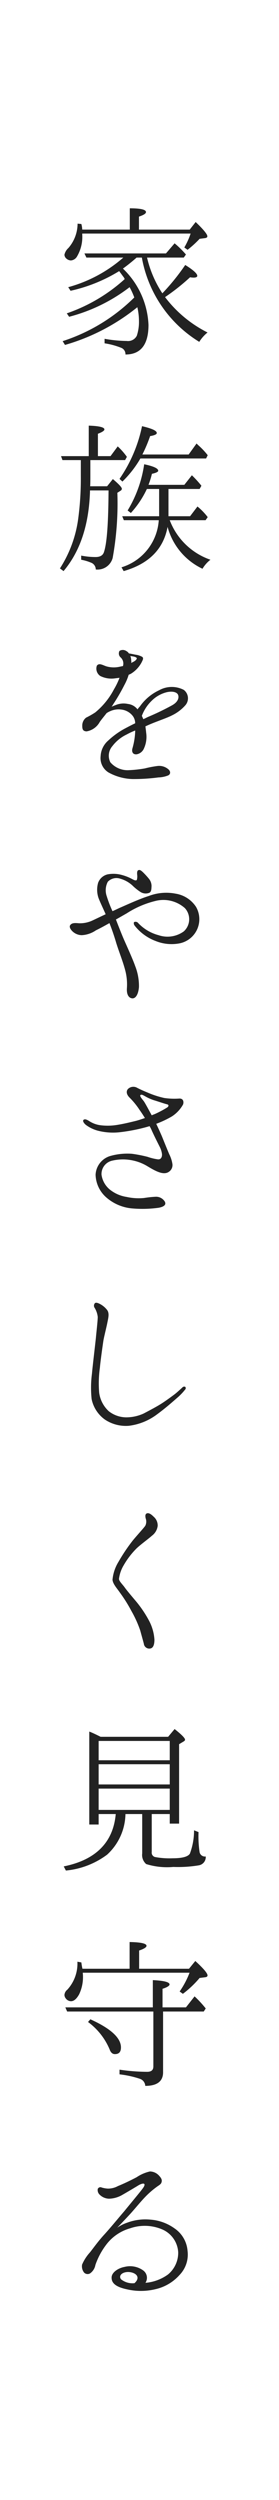 <svg height="277" viewBox="0 0 31 277" width="31" xmlns="http://www.w3.org/2000/svg"><path d="m0 0h31v277h-31z" fill="#fff"/><path d="m3.14 5.44a3.054 3.054 0 0 0 -.1-.62l-.42-.04a4.156 4.156 0 0 1 -1.02 2.7 1.419 1.419 0 0 0 -.44.74.575.575 0 0 0 .18.4.818.818 0 0 0 .54.24.879.879 0 0 0 .7-.48 4.25 4.25 0 0 0 .56-2.36v-.14h12.04a8.478 8.478 0 0 1 -.7 1.54l.36.26a11.311 11.311 0 0 0 1.34-1.22l.64-.08c.16-.04.22-.1.22-.2 0-.22-.42-.74-1.3-1.58l-.66.84h-5.64v-1.44c.54-.18.78-.34.78-.5q0-.42-1.8-.42v2.36zm4.52 4.32a19.337 19.337 0 0 0 1.52-1.22h.58a13.8 13.8 0 0 0 6.38 9.34 4.19 4.19 0 0 1 .92-1.04 13.553 13.553 0 0 1 -4.72-3.92 23.242 23.242 0 0 0 2.78-2.2 2.052 2.052 0 0 0 .4.04c.24 0 .4-.06.4-.2 0-.24-.46-.66-1.34-1.2a24.424 24.424 0 0 1 -2.54 3.14 12.177 12.177 0 0 1 -1.7-3.96h4.08l.24-.34a10.593 10.593 0 0 0 -1.26-1.24l-.96 1.12h-9.06l.22.46h4.1a15.471 15.471 0 0 1 -6.12 3.28l.26.4a17.525 17.525 0 0 0 5.4-2.18c.24.32.4.54.52.7.04.06.06.12.1.18a18.547 18.547 0 0 1 -6.44 3.8l.26.38a18.834 18.834 0 0 0 6.72-3.28 7.983 7.983 0 0 1 .52 1.14 20.073 20.073 0 0 1 -7.96 4.84l.26.42a22.743 22.743 0 0 0 8.04-4.18 6.839 6.839 0 0 1 .18 1.52 4.895 4.895 0 0 1 -.24 1.64 1.088 1.088 0 0 1 -1.12.58 14.917 14.917 0 0 1 -2.46-.24v.5a8.275 8.275 0 0 1 1.9.52.759.759 0 0 1 .42.72c1.7 0 2.56-1.1 2.56-3.28a9.17 9.17 0 0 0 -2.84-6.24zm.24 21.22.2-.36a7.431 7.431 0 0 0 -1.02-1.16l-.8 1.08h-1.4v-2.48q.72-.27.72-.48 0-.36-1.74-.42v3.38h-3.08l.16.44h2.04v1.76a33.453 33.453 0 0 1 -.3 4.8 13.408 13.408 0 0 1 -2.02 5.44l.4.3c1.86-2.2 2.82-5.14 2.94-8.82v-.12h2.06c-.02 3.62-.18 5.9-.52 6.86-.12.34-.42.52-.92.52a8.187 8.187 0 0 1 -1.6-.16v.46a5.264 5.264 0 0 1 1.18.36.811.811 0 0 1 .44.72 1.739 1.739 0 0 0 1.88-1.28 33.908 33.908 0 0 0 .52-7.22l.38-.24a.273.273 0 0 0 .12-.2c0-.16-.34-.52-1-1.08l-.64.8h-1.88c.02-.36.02-.74.02-1.14v-1.76zm9-.18.18-.36a8 8 0 0 0 -1.06-1.12l-.18-.18-.88 1.22h-5.14a16.037 16.037 0 0 0 .86-2.04c.5-.08.74-.2.74-.34 0-.26-.54-.5-1.64-.76a15.892 15.892 0 0 1 -2.5 5.84l.32.3a11.785 11.785 0 0 0 2-2.56zm-.72 3.38.2-.36a12.361 12.361 0 0 0 -1.06-1.16l-.84 1.06h-3.98a8.923 8.923 0 0 0 .38-1.22c.46-.1.7-.22.7-.34q0-.39-1.56-.72a13.622 13.622 0 0 1 -1.84 5.12l.36.28a10.67 10.67 0 0 0 1.78-2.66h1.36v3.02h-4.1l.18.44h3.88a5.858 5.858 0 0 1 -4.14 5.22l.24.42c2.78-.8 4.42-2.42 4.88-4.9a7.183 7.183 0 0 0 3.88 4.64 3.594 3.594 0 0 1 .88-1 7.431 7.431 0 0 1 -4.52-4.38h3.98l.24-.34a6.9 6.9 0 0 0 -1.14-1.18l-.82 1.08h-2.4v-3.02zm-3.12 24a28.536 28.536 0 0 1 -2.62 1.26c-.18.08-.34.18-.52.24-.04-.1-.1-.24-.16-.36a4.508 4.508 0 0 1 1.08-1.66 3.607 3.607 0 0 1 1.68-.96c.7-.16 1.12.02 1.24.24.14.24.14.8-.7 1.24zm-4.48-5a1.393 1.393 0 0 0 -.1-.5c.06.02.14.02.22.04.28.04.42.1.48.18.06.06-.04.26-.34.42-.08.04-.16.08-.26.14a.653.653 0 0 0 0-.28zm5.84 3.26a2.893 2.893 0 0 0 -2.74.04 5.4 5.4 0 0 0 -2.14 1.8 2.02 2.02 0 0 0 -.26.32 1.56 1.56 0 0 0 -1.06-.6 2.253 2.253 0 0 0 -1.36.12c-.12.04-.3.12-.46.18a2.606 2.606 0 0 0 .2-.3 21.37 21.37 0 0 0 1.22-2.1 5.917 5.917 0 0 0 .48-1.14 1.515 1.515 0 0 0 .36-.18 3.313 3.313 0 0 0 1.06-1.16c.16-.32.26-.5.08-.64a2.01 2.01 0 0 0 -.74-.24c-.12-.02-.46-.1-.74-.14a.7.7 0 0 0 -.28-.26.689.689 0 0 0 -.76-.02.575.575 0 0 0 .12.72.916.916 0 0 1 .26.96l-.3.06a2.952 2.952 0 0 1 -1.58-.04c-.44-.16-.78-.38-1.02-.06a.983.983 0 0 0 .38 1.14 2.792 2.792 0 0 0 1.66.26l.48-.06a8.056 8.056 0 0 1 -.62 1.28 8.253 8.253 0 0 1 -2.08 2.56 9.638 9.638 0 0 1 -1.02.58 1.1 1.1 0 0 0 -.42.88c0 .36.04.62.48.64a2.06 2.06 0 0 0 1.46-1.04c.24-.34.5-.64.76-.98a2.084 2.084 0 0 1 .36-.2 2.249 2.249 0 0 1 1.28-.2 1.877 1.877 0 0 1 1.28.72 1.366 1.366 0 0 1 .26.8c-.38.18-.76.38-1.1.56a8.708 8.708 0 0 0 -1.88 1.34 2.441 2.441 0 0 0 -.86 1.74 1.869 1.869 0 0 0 .86 1.8 5.842 5.842 0 0 0 2.68.74 20.754 20.754 0 0 0 2.88-.18 3.145 3.145 0 0 0 1.08-.22c.3-.14.3-.48-.02-.72a1.564 1.564 0 0 0 -1.22-.32 11.619 11.619 0 0 0 -1.34.26 13.548 13.548 0 0 1 -1.88.2 2.524 2.524 0 0 1 -1.96-.88 1.616 1.616 0 0 1 .22-1.78 4.344 4.344 0 0 1 1.6-1.3 8.245 8.245 0 0 1 .94-.44v.12a7.811 7.811 0 0 1 -.3 1.84c-.12.4.04.72.46.68a1.086 1.086 0 0 0 .82-.66 3.09 3.09 0 0 0 .24-1.74c-.02-.24-.06-.48-.08-.7.22-.1.44-.2.64-.28.76-.32 1.74-.64 2.32-.94a4.709 4.709 0 0 0 1.48-1.12 1.17 1.17 0 0 0 -.18-1.7zm-.9 22.58a5.451 5.451 0 0 0 -3 .26c-1.02.32-2.32.92-3.24 1.32-.22.1-.5.24-.78.36a13.084 13.084 0 0 1 -.64-1.66 2 2 0 0 1 .12-1.6 1.319 1.319 0 0 1 1.38-.34 3.345 3.345 0 0 1 1.36.76 5.676 5.676 0 0 0 .9.72 1.087 1.087 0 0 0 .98.08c.24-.14.22-.44.24-.74a1.287 1.287 0 0 0 -.3-.82 8.391 8.391 0 0 0 -.58-.64c-.18-.18-.38-.36-.52-.32-.22.02-.22.3-.2.52a1.352 1.352 0 0 1 -.04.58c-.12.12-.32 0-.52-.1a5.037 5.037 0 0 0 -1.1-.44 3.46 3.46 0 0 0 -1.62-.08 1.484 1.484 0 0 0 -1.06.94 2.807 2.807 0 0 0 .06 1.72c.18.46.48 1.08.78 1.76-.6.28-1.14.54-1.44.68a3.307 3.307 0 0 1 -1.52.32c-.46-.04-.82-.06-1 .24-.1.2.08.48.3.68a1.54 1.54 0 0 0 1 .4 3.069 3.069 0 0 0 1.58-.54c.34-.16.9-.46 1.5-.8.26.66.52 1.4.76 2.22.36 1.14.76 2.08 1.02 3.12a6.092 6.092 0 0 1 .16 1.88c-.04.6.14 1.06.58 1.12.42.04.7-.5.76-1.26a6.007 6.007 0 0 0 -.42-2.32c-.28-.8-.96-2.28-1.24-2.92-.22-.5-.6-1.46-.9-2.24.44-.24.88-.5 1.2-.68a10.433 10.433 0 0 1 3.14-1.36 3.6 3.6 0 0 1 3.32.78 1.819 1.819 0 0 1 -.12 2.58 3.083 3.083 0 0 1 -2.8.42 4.8 4.8 0 0 1 -2.26-1.34.379.379 0 0 0 -.44-.12c-.08.04-.08.24.04.4a5.364 5.364 0 0 0 2.32 1.7 4.722 4.722 0 0 0 2.7.26 2.73 2.73 0 0 0 1.8-4.04 3.333 3.333 0 0 0 -2.26-1.46zm.4 22.7a7.87 7.87 0 0 1 -1.66-.06 10.08 10.08 0 0 1 -1.9-.62c-.44-.18-.84-.36-1.14-.52a.849.849 0 0 0 -1.02.16c-.24.3-.08.68.22.96a8.464 8.464 0 0 1 1.1 1.36c.16.22.36.52.58.88-.36.12-.7.24-1.02.32-.66.16-1.32.32-1.94.42a6.487 6.487 0 0 1 -1.96.06 3 3 0 0 1 -1.2-.42c-.2-.12-.5-.34-.7-.18-.12.12.02.36.26.56a3.945 3.945 0 0 0 1.4.66 6.793 6.793 0 0 0 2.48.14 19.376 19.376 0 0 0 2.78-.54l.42-.12a4.2 4.2 0 0 1 .26.52c.34.74.74 1.52.88 1.8a2.427 2.427 0 0 1 .24.78c.02.38-.16.6-.44.58a5.935 5.935 0 0 1 -1.16-.28 14.935 14.935 0 0 0 -1.74-.34 6.97 6.97 0 0 0 -2.46.26 2.283 2.283 0 0 0 -1.58 2.06 3.465 3.465 0 0 0 1.24 2.56 5.029 5.029 0 0 0 2.88 1.18 13.1 13.1 0 0 0 2.9-.08c.62-.12.86-.36.66-.7a1.141 1.141 0 0 0 -.98-.52 11.925 11.925 0 0 0 -1.32.14 6.185 6.185 0 0 1 -1.94-.12 3.916 3.916 0 0 1 -1.76-.74 2.591 2.591 0 0 1 -1.02-1.72 1.515 1.515 0 0 1 1.2-1.56 5.219 5.219 0 0 1 2.36 0 5.163 5.163 0 0 1 1.54.62c.96.58 1.8 1.02 2.38.62a.891.891 0 0 0 .4-.86 3.638 3.638 0 0 0 -.36-1.1c-.18-.42-.6-1.46-.82-2-.14-.32-.38-.86-.62-1.36a11.054 11.054 0 0 0 1.74-.82 3.751 3.751 0 0 0 1.24-1.32c.1-.28.04-.68-.42-.66zm-1.36 1a11.633 11.633 0 0 1 -1.36.72c-.1.04-.22.08-.34.14-.3-.54-.72-1.34-.88-1.56-.18-.24-.48-.56-.38-.68.12-.12.32.02.58.16a5.036 5.036 0 0 0 1.1.46c.5.16 1.04.34 1.28.4.22.04.2.24 0 .36zm-8.34 29.46a12.079 12.079 0 0 0 -.04 2.84 3.7 3.7 0 0 0 1.46 2.26 4.194 4.194 0 0 0 2.68.7 6.513 6.513 0 0 0 3.12-1.26c1.04-.76 1.9-1.54 2.32-1.9a6.476 6.476 0 0 0 .8-.84.225.225 0 0 0 .02-.32.278.278 0 0 0 -.34.1c-.1.08-.58.54-.88.76-.32.24-1.08.8-1.58 1.1-.52.32-1.4.78-1.82 1a4.649 4.649 0 0 1 -1.76.42 3.166 3.166 0 0 1 -2.12-.68 3.405 3.405 0 0 1 -1.06-2.04 12.5 12.5 0 0 1 .08-2.78c.06-.7.32-2.56.4-3.06.1-.52.34-1.46.44-1.98.1-.5.24-1.02-.06-1.38a2.414 2.414 0 0 0 -.78-.64c-.2-.1-.44-.2-.56-.08a.419.419 0 0 0 -.02.52 2.411 2.411 0 0 1 .34 1c0 .4-.14 1.6-.2 2.26-.06.62-.38 3.26-.44 4zm4.98 19.36c.52-.48 1.28-1.02 1.68-1.38a1.606 1.606 0 0 0 .64-1.08 1.269 1.269 0 0 0 -.44-1.02c-.28-.28-.56-.48-.8-.36-.16.1-.14.3-.1.52a1.037 1.037 0 0 1 -.04.84c-.18.26-.9 1.04-1.38 1.62a19.78 19.78 0 0 0 -1.6 2.38 4.593 4.593 0 0 0 -.66 1.98c.04.48.54 1 .82 1.42a16.285 16.285 0 0 1 1.28 2.04 12.417 12.417 0 0 1 .98 2.16c.18.66.3 1.08.4 1.46a.608.608 0 0 0 .7.54c.32-.04.48-.38.48-.98a5.183 5.183 0 0 0 -.64-2.18 12.606 12.606 0 0 0 -1.38-2.04c-.54-.64-1.1-1.3-1.32-1.62-.24-.32-.6-.66-.6-.9a3.878 3.878 0 0 1 .52-1.5 8.907 8.907 0 0 1 1.46-1.9zm3.66 29h-7.9v-2.36h7.9zm0-2.82h-7.9v-2.24h7.9zm0-4.82v2.14h-7.9v-2.14zm-7.68-.46c-.52-.26-.94-.46-1.26-.58v10.3h1.04v-1.16h1.9c-.28 3.12-2.2 5.08-5.78 5.8l.24.46a9.082 9.082 0 0 0 4.58-1.76 6.247 6.247 0 0 0 2.04-4.5h1.86v4.36a1.333 1.333 0 0 0 .44 1.18 7.8 7.8 0 0 0 3.02.32 14.055 14.055 0 0 0 2.84-.18.924.924 0 0 0 .76-.98.606.606 0 0 1 -.68-.46 11.807 11.807 0 0 1 -.12-2.24l-.5-.2a7.3 7.3 0 0 1 -.46 2.58c-.2.34-.84.52-1.92.52a8.712 8.712 0 0 1 -1.96-.14.5.5 0 0 1 -.36-.56v-4.2h2v1.06h1.04v-8.8l.5-.3c.1-.06.16-.12.16-.2 0-.18-.4-.58-1.16-1.18l-.72.86zm-1.4 31.6a7.25 7.25 0 0 1 2.4 3.04c.12.34.32.52.58.52.46 0 .68-.24.68-.74 0-1.06-1.14-2.1-3.4-3.12zm-.62-5.9a6.961 6.961 0 0 1 -.12-.7l-.44-.08a4.29 4.29 0 0 1 -1.12 3.1.819.819 0 0 0 -.32.58.639.639 0 0 0 .14.38.753.753 0 0 0 .58.32c.34 0 .62-.26.9-.74a4.4 4.4 0 0 0 .44-2.04c0-.16-.02-.26-.02-.38h11.86a9.651 9.651 0 0 1 -1.1 2.08l.36.26a11.387 11.387 0 0 0 1.86-1.76l.64-.08c.16-.02.24-.1.24-.2 0-.24-.46-.78-1.36-1.6l-.7.86h-5.54v-2.02c.54-.18.82-.36.82-.52 0-.26-.64-.4-1.88-.42v2.96zm13.48 4.74.22-.34a12.122 12.122 0 0 0 -1.24-1.34l-.96 1.22h-2.6v-2.06c.52-.16.78-.34.78-.48q0-.39-1.86-.48v3.02h-9.72l.2.46h9.58v6.08c0 .4-.22.6-.68.6a21.189 21.189 0 0 1 -3.08-.24v.52a11.166 11.166 0 0 1 2.28.5.876.876 0 0 1 .58.78c1.3 0 1.98-.5 1.98-1.5v-6.74zm-1.8 26.52a3.323 3.323 0 0 0 -1.46-2.5 5.257 5.257 0 0 0 -2.64-.96 5.767 5.767 0 0 0 -2.62.34 4.243 4.243 0 0 0 -1.1.56c.94-.98 1.42-1.5 1.42-1.5.48-.52 1.14-1.34 1.68-1.9a9.545 9.545 0 0 1 1.42-1.22c.28-.18.38-.28.42-.46s.02-.36-.24-.64a1.4 1.4 0 0 0 -1.06-.52 4.366 4.366 0 0 0 -1.48.64c-.68.36-1.48.74-2.08.98a2.273 2.273 0 0 1 -1.12.28 2.975 2.975 0 0 1 -.68-.12.32.32 0 0 0 -.44.16.7.7 0 0 0 .22.64 1.531 1.531 0 0 0 1.04.44 3.1 3.1 0 0 0 1.5-.44c.56-.32 1.54-.9 1.76-1.04.2-.12.54-.26.64-.16.1.08 0 .3-.22.58-.22.3-1.6 1.96-2.02 2.48-.44.5-1.52 1.82-2.2 2.56s-1.2 1.48-1.58 1.96a4.85 4.85 0 0 0 -.88 1.36 1.114 1.114 0 0 0 .22.88.541.541 0 0 0 .66.1 1.447 1.447 0 0 0 .6-.94 8.037 8.037 0 0 1 1.2-2.24 5.033 5.033 0 0 1 2.66-1.82 4.951 4.951 0 0 1 3.56.12 2.937 2.937 0 0 1 1.78 2.54 3.122 3.122 0 0 1 -1.14 2.46 4.95 4.95 0 0 1 -2.5.92 1.008 1.008 0 0 0 -.26-1.38 2.5 2.5 0 0 0 -2.08-.38c-.66.12-1.44.6-1.42 1.2 0 .6.48 1.02 1.7 1.28a6.894 6.894 0 0 0 3.2-.02 5.092 5.092 0 0 0 2.66-1.58 3.246 3.246 0 0 0 .88-2.66zm-5.9 3.58a2.035 2.035 0 0 1 -1.5-.44c-.28-.4.12-.78.76-.8.82 0 1.52.54.74 1.24z" fill="#222" transform="translate(6 20)"/></svg>